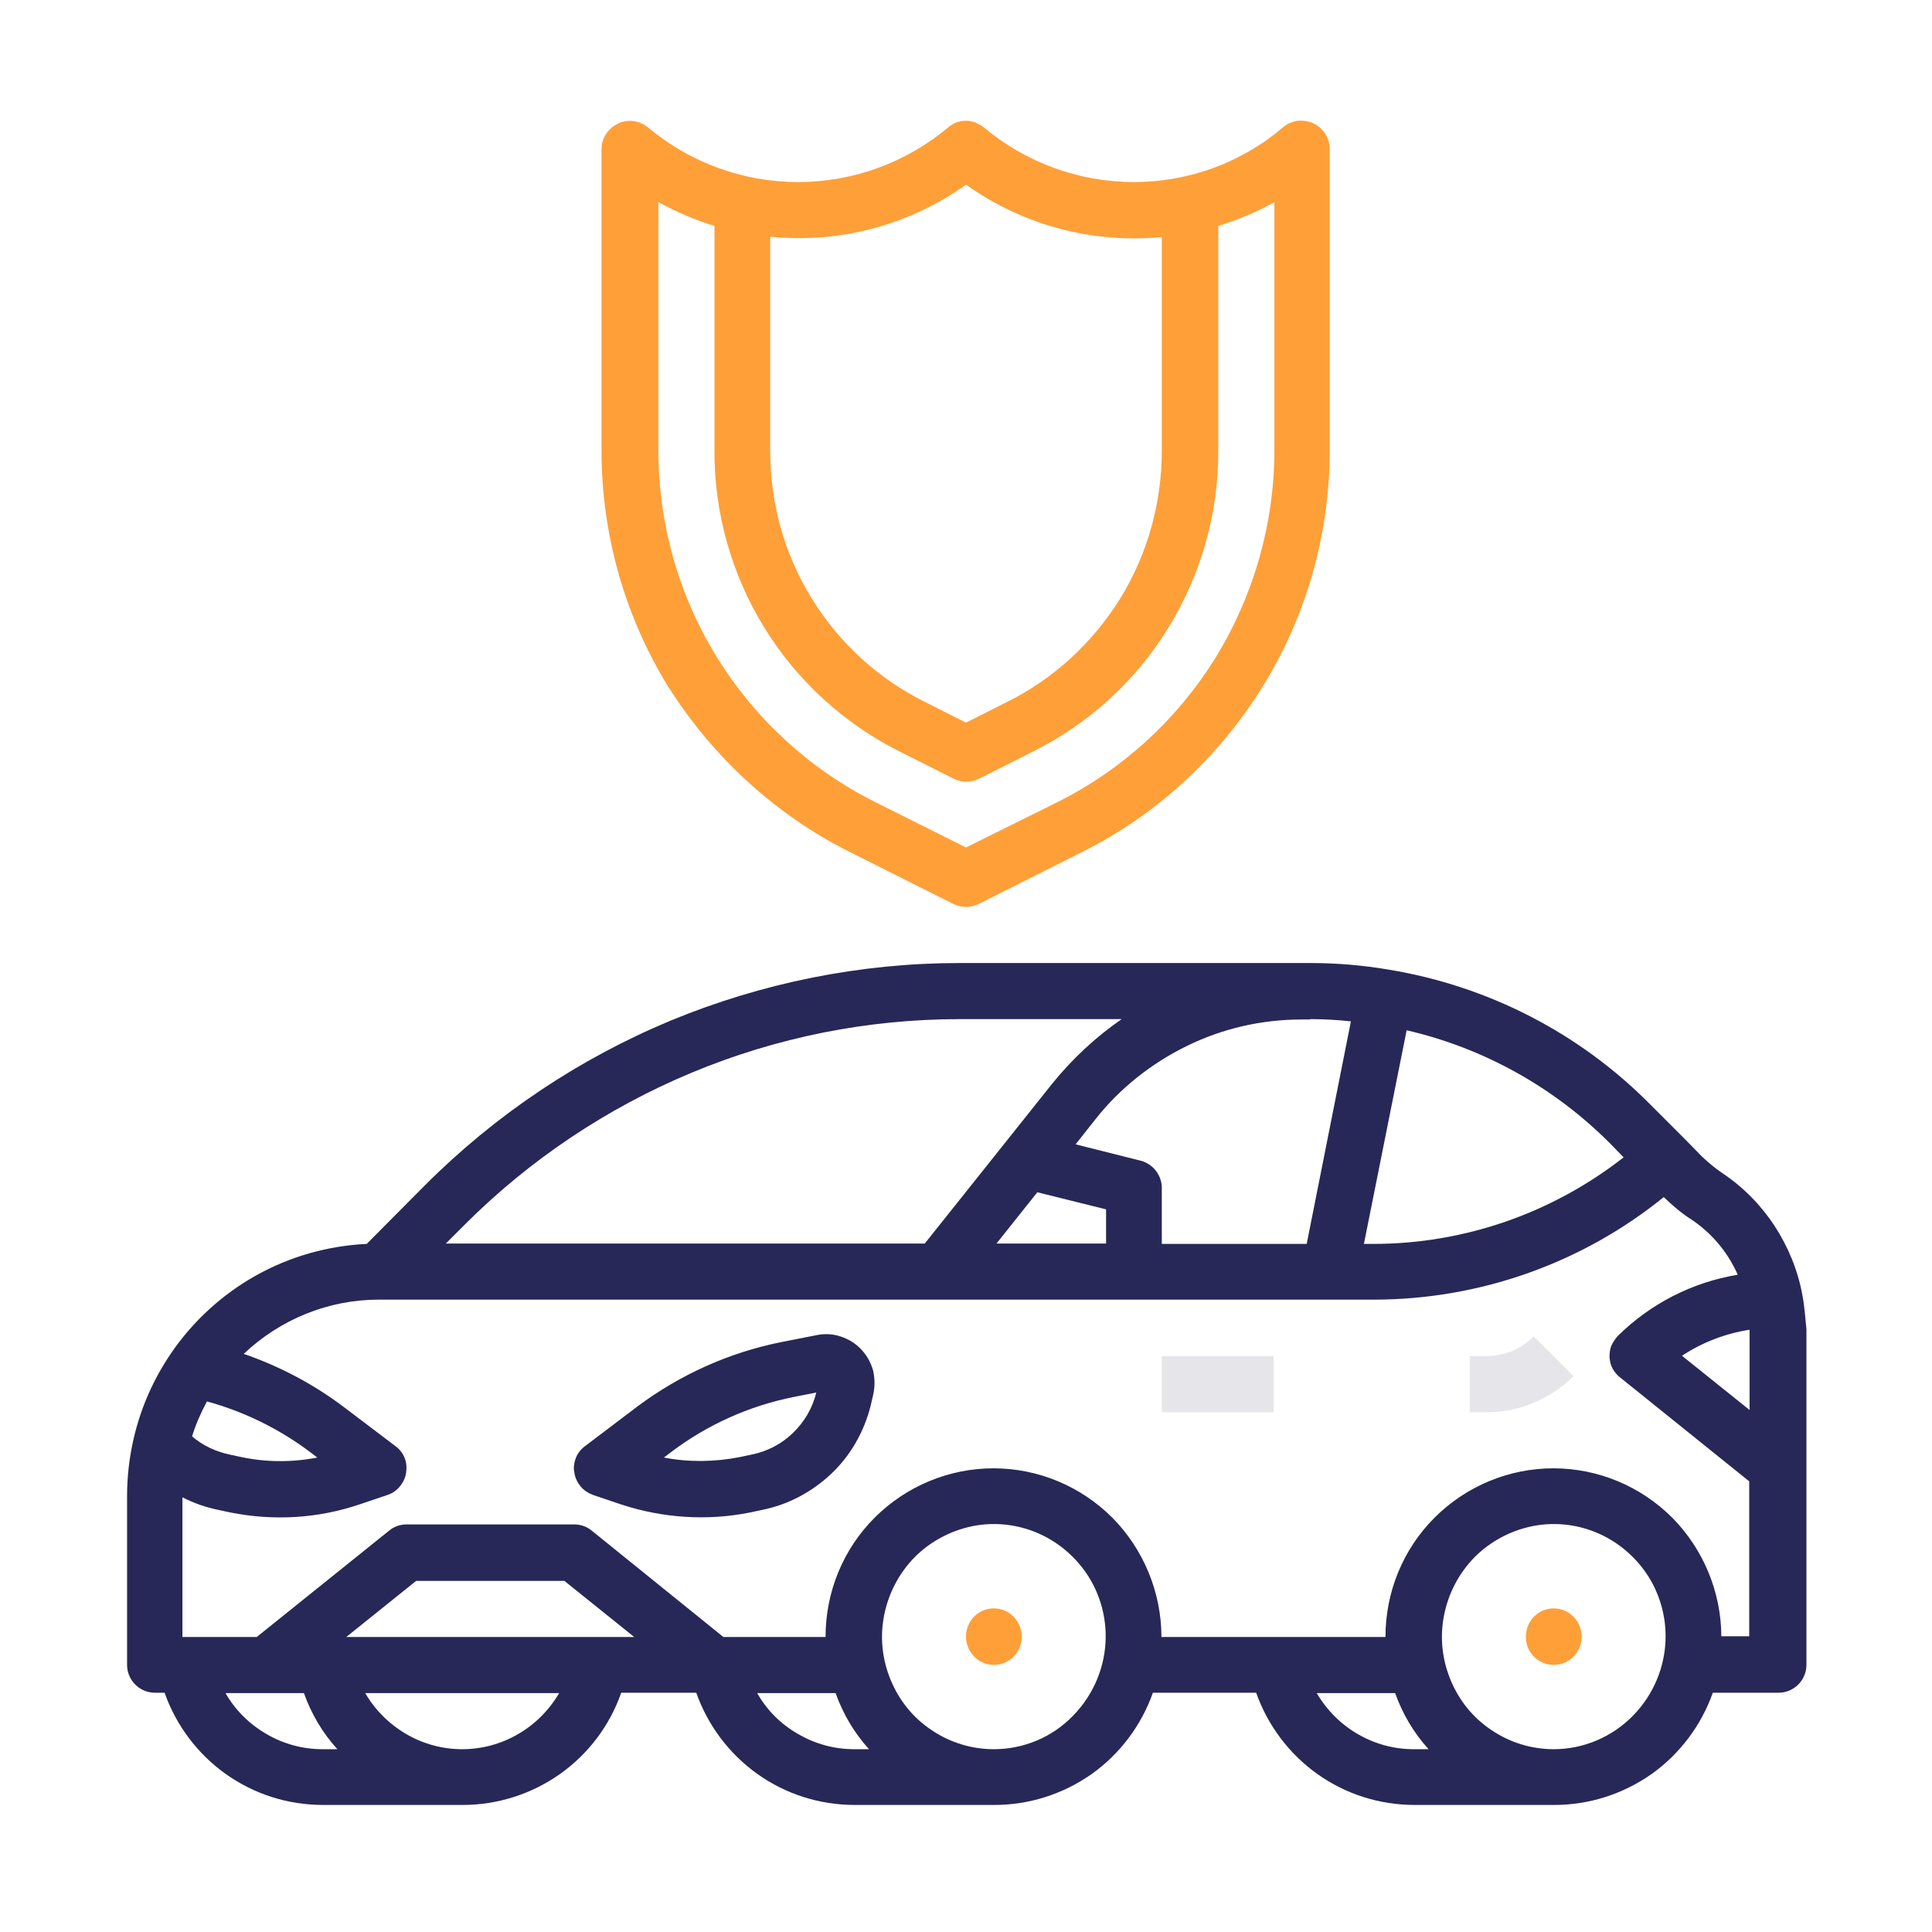 <?xml version="1.0" encoding="UTF-8"?> <svg xmlns="http://www.w3.org/2000/svg" xmlns:xlink="http://www.w3.org/1999/xlink" version="1.1" id="Warstwa_1" x="0px" y="0px" viewBox="0 0 520 520" style="enable-background:new 0 0 520 520;" xml:space="preserve"> <style type="text/css"> .st0{fill:#272857;} .st1{fill:#FF9F38;} .st2{fill:#E5E5EA;} </style> <path class="st0" d="M485.1,348.5c-1.2-6.6-3.8-12.9-7.5-18.6c-3.7-5.6-8.5-10.5-14.1-14.2c-1.9-1.3-3.7-2.8-5.4-4.4l-4.6-4.7 l-9.4-9.4c-19-19.2-43.6-31.8-70.2-36.2v0l0,0l0,0h0c-7-1.2-14.1-1.8-21.2-1.8h-94.4c-26.7,0-53.1,5.3-77.8,15.5 c-24.7,10.3-47.1,25.3-66,44.2l-15.8,15.9c-10.5,0.5-20.7,3.4-29.8,8.5c-9.1,5.1-17,12.3-22.9,21c-4.7,6.9-8.1,14.6-10,22.8 c-1.2,5.1-1.8,10.4-1.8,15.7v45.3c0,2,0.8,3.9,2.2,5.3c1.4,1.4,3.3,2.2,5.3,2.2h2.6c3.1,8.8,8.9,16.5,16.5,21.9s16.7,8.3,26.1,8.3 h37.7c9.3,0,18.4-2.9,26.1-8.3c7.6-5.4,13.4-13,16.5-21.9h20.2c3.1,8.8,8.9,16.5,16.5,21.9c7.6,5.4,16.7,8.3,26.1,8.3h37.7 c9.3,0,18.4-2.9,26.1-8.3c7.6-5.4,13.4-13.1,16.5-21.9h27.8c3.1,8.8,8.9,16.5,16.5,21.9s16.7,8.3,26.1,8.3h37.7 c9.3,0,18.4-2.9,26.1-8.3c7.6-5.4,13.4-13.1,16.5-21.9h17.7c2,0,3.9-0.8,5.3-2.2c1.4-1.4,2.2-3.3,2.2-5.3v-90.3 C485.9,354.7,485.7,351.6,485.1,348.5z M470.9,357.9v21.6l-18.2-14.6C458.2,361.3,464.4,358.9,470.9,357.9z M437,311.5 c-19.3,15.1-43,23.3-67.4,23.3h-2.5l11.5-57.5c20.8,4.8,39.8,15.4,54.9,30.6L437,311.5z M352.6,274.3c3.7,0,7.4,0.2,11,0.6 l-11.9,59.9h-39v-15.1c0-1.7-0.6-3.3-1.6-4.6c-1-1.3-2.5-2.3-4.1-2.7l-17.5-4.4l5.3-6.7c6.6-8.4,15.1-15.1,24.7-19.8 c9.6-4.7,20.1-7.1,30.8-7.1H352.6z M279.2,320.9l18.5,4.6v9.2h-29.5L279.2,320.9z M186.2,288.7c22.8-9.5,47.3-14.4,72.1-14.4h43.6 c-7.1,4.9-13.4,10.8-18.8,17.5l-34.2,42.9H120l5.1-5.1C142.6,312.1,163.4,298.2,186.2,288.7z M83.3,390.7l2.1,1.6 c-6.7,1.3-13.6,1.3-20.3-0.1l-3.3-0.7c-3.7-0.8-7.2-2.4-10.1-4.9c1-3.3,2.4-6.4,4-9.4C65.6,379.9,75,384.5,83.3,390.7z M60.7,455.7 h21.1c2,5.6,5,10.7,9,15.1h-4c-5.3,0-10.5-1.4-15.1-4.1C67.2,464.1,63.3,460.3,60.7,455.7z M93.2,440.6l18.8-15.1h39.9l18.8,15.1 H93.2z M124.4,470.8c-5.3,0-10.5-1.4-15.1-4.1c-4.6-2.7-8.4-6.5-11-11h52.2c-2.7,4.6-6.5,8.4-11,11 C134.9,469.4,129.7,470.8,124.4,470.8z M203.8,455.7h21.1c2,5.6,5,10.7,9,15.1h-4c-5.3,0-10.5-1.4-15.1-4.1 C210.2,464.1,206.4,460.3,203.8,455.7z M267.5,470.8c-6,0-11.8-1.8-16.7-5.1c-5-3.3-8.8-8-11.1-13.6s-2.9-11.6-1.7-17.5 s4-11.2,8.2-15.5c4.2-4.2,9.6-7.1,15.4-8.3c5.8-1.2,11.9-0.6,17.4,1.7c5.5,2.3,10.2,6.2,13.5,11.1s5.1,10.8,5.1,16.8 c0,8-3.2,15.7-8.8,21.4C283.2,467.6,275.5,470.8,267.5,470.8z M354.4,455.7h21.1c2,5.6,5,10.7,9,15.1h-4c-5.3,0-10.5-1.4-15.1-4.1 C360.9,464.1,357.1,460.3,354.4,455.7z M418.2,470.8c-6,0-11.8-1.8-16.7-5.1c-5-3.3-8.8-8-11.1-13.6s-2.9-11.6-1.7-17.5 c1.2-5.9,4-11.2,8.2-15.5c4.2-4.2,9.6-7.1,15.4-8.3c5.8-1.2,11.9-0.6,17.4,1.7c5.5,2.3,10.2,6.2,13.5,11.1s5.1,10.8,5.1,16.8 c0,8-3.2,15.7-8.8,21.4C433.8,467.6,426.1,470.8,418.2,470.8z M463.3,440.6c0-12-4.8-23.6-13.2-32.1c-8.5-8.5-20-13.3-32-13.3 c-12,0-23.5,4.8-32,13.3s-13.2,20-13.2,32.1h-60.3c0-12-4.8-23.6-13.2-32.1c-8.5-8.5-20-13.3-32-13.3c-12,0-23.5,4.8-32,13.3 s-13.2,20-13.2,32.1h-27.5L159.3,412c-1.3-1.1-3-1.7-4.7-1.7h-45.2c-1.7,0-3.4,0.6-4.7,1.7l-35.6,28.6h-20V403 c3.1,1.6,6.3,2.7,9.7,3.4l3.3,0.7c11.6,2.3,23.5,1.6,34.7-2.2l7.4-2.5c1.3-0.4,2.5-1.2,3.4-2.3c0.9-1.1,1.5-2.3,1.7-3.7 c0.2-1.4,0.1-2.8-0.4-4c-0.5-1.3-1.4-2.4-2.5-3.2l-14-10.6c-8.1-6.1-17.2-10.9-26.8-14.2c9.8-9.3,22.8-14.6,36.3-14.6h267.8 c28.4,0,56-9.7,78.1-27.6c2.3,2.2,4.7,4.3,7.4,6c4.8,3.2,8.8,7.6,11.5,12.8c0.4,0.7,0.7,1.4,1,2.1c-12.2,2-23.5,7.8-32.3,16.5 c-0.7,0.8-1.3,1.7-1.7,2.6s-0.5,2.1-0.5,3.1c0.1,1.1,0.3,2.1,0.8,3c0.5,0.9,1.2,1.8,2,2.4l34.8,28v41.7H463.3z"></path> <path class="st0" d="M219.6,359.4L219.6,359.4l-9.2,1.8c-14.1,2.8-27.4,8.8-38.9,17.4l-14,10.6c-1.1,0.8-2,1.9-2.5,3.2 c-0.5,1.3-0.7,2.7-0.4,4c0.2,1.4,0.8,2.6,1.7,3.7c0.9,1.1,2.1,1.8,3.4,2.3l7.4,2.5c11.2,3.7,23.2,4.5,34.7,2.2l3.3-0.7 c7-1.4,13.4-4.8,18.6-9.7c5.2-4.9,8.8-11.2,10.6-18.2l0.7-3c0.5-2.2,0.5-4.4,0-6.6c-0.6-2.2-1.7-4.1-3.2-5.7 c-1.5-1.6-3.4-2.8-5.6-3.5C224.1,359,221.8,358.9,219.6,359.4L219.6,359.4z M219.7,374.8c-1,4.2-3.2,7.9-6.3,10.9 c-3.1,3-7,5-11.1,5.8l-3.3,0.7c-6.7,1.3-13.6,1.4-20.3,0.1l2.1-1.6c9.7-7.3,20.9-12.3,32.8-14.7L219.7,374.8L219.7,374.8z"></path> <path class="st1" d="M267.5,448.1c4.2,0,7.5-3.4,7.5-7.6c0-4.2-3.4-7.6-7.5-7.6c-4.2,0-7.5,3.4-7.5,7.6 C260,444.7,263.4,448.1,267.5,448.1z"></path> <path class="st1" d="M418.2,448.1c4.2,0,7.5-3.4,7.5-7.6c0-4.2-3.4-7.6-7.5-7.6c-4.2,0-7.5,3.4-7.5,7.6 C410.6,444.7,414,448.1,418.2,448.1z"></path> <path class="st2" d="M400,365h-4.4v15.1h4.4c4.4,0,8.7-0.8,12.7-2.5c4-1.7,7.7-4.1,10.8-7.2l-10.7-10.7c-1.7,1.7-3.7,3-5.9,4 C404.7,364.5,402.4,365,400,365z"></path> <path class="st2" d="M342.8,365h-30.1v15.1h30.1V365z"></path> <path class="st1" d="M228.7,229.3l27.9,14c1,0.5,2.2,0.8,3.4,0.8s2.3-0.3,3.4-0.8l27.9-14c20-10,36.8-25.5,48.6-44.6 c11.8-19.1,18-41.1,18-63.6V40.1c0-1.4-0.4-2.8-1.2-4.1c-0.8-1.2-1.9-2.2-3.2-2.8c-1.3-0.6-2.7-0.8-4.2-0.7 c-1.4,0.2-2.8,0.8-3.9,1.7C334.2,43.8,319.9,49,305.2,49c-14.8,0-29-5.2-40.4-14.7c-1.4-1.1-3.1-1.8-4.8-1.8s-3.5,0.6-4.8,1.8 C243.8,43.8,229.6,49,214.8,49c-14.8,0-29-5.2-40.4-14.7c-1.1-0.9-2.4-1.5-3.9-1.7c-1.4-0.2-2.9,0-4.2,0.7c-1.3,0.6-2.4,1.6-3.2,2.8 c-0.8,1.2-1.2,2.6-1.2,4.1v81.1c0,22.4,6.2,44.5,18,63.6C191.9,203.8,208.7,219.3,228.7,229.3z M260,49.7 c15.3,10.9,34,15.9,52.7,14.1v57.5c0,14-3.8,27.8-11.2,39.8c-7.4,11.9-17.9,21.6-30.4,27.8l-11.1,5.6l-11.1-5.6 c-12.5-6.2-23.1-15.9-30.4-27.8c-7.4-11.9-11.2-25.7-11.2-39.8V63.7C226,65.6,244.7,60.6,260,49.7z M177.2,54.4 c4.8,2.6,9.8,4.8,15.1,6.4v60.4c-0.1,16.8,4.6,33.4,13.4,47.7c8.8,14.3,21.5,25.9,36.5,33.4l14.5,7.3c1,0.5,2.2,0.8,3.4,0.8 s2.3-0.3,3.4-0.8l14.5-7.3c15-7.5,27.7-19,36.5-33.4c8.8-14.3,13.5-30.9,13.4-47.7V60.8c5.2-1.6,10.3-3.7,15.1-6.4v66.8 c0,19.6-5.5,38.9-15.7,55.6c-10.3,16.7-25,30.2-42.5,39L260,228.1l-24.6-12.3c-17.5-8.8-32.2-22.3-42.5-39 c-10.3-16.7-15.7-36-15.7-55.6V54.4z"></path> </svg> 